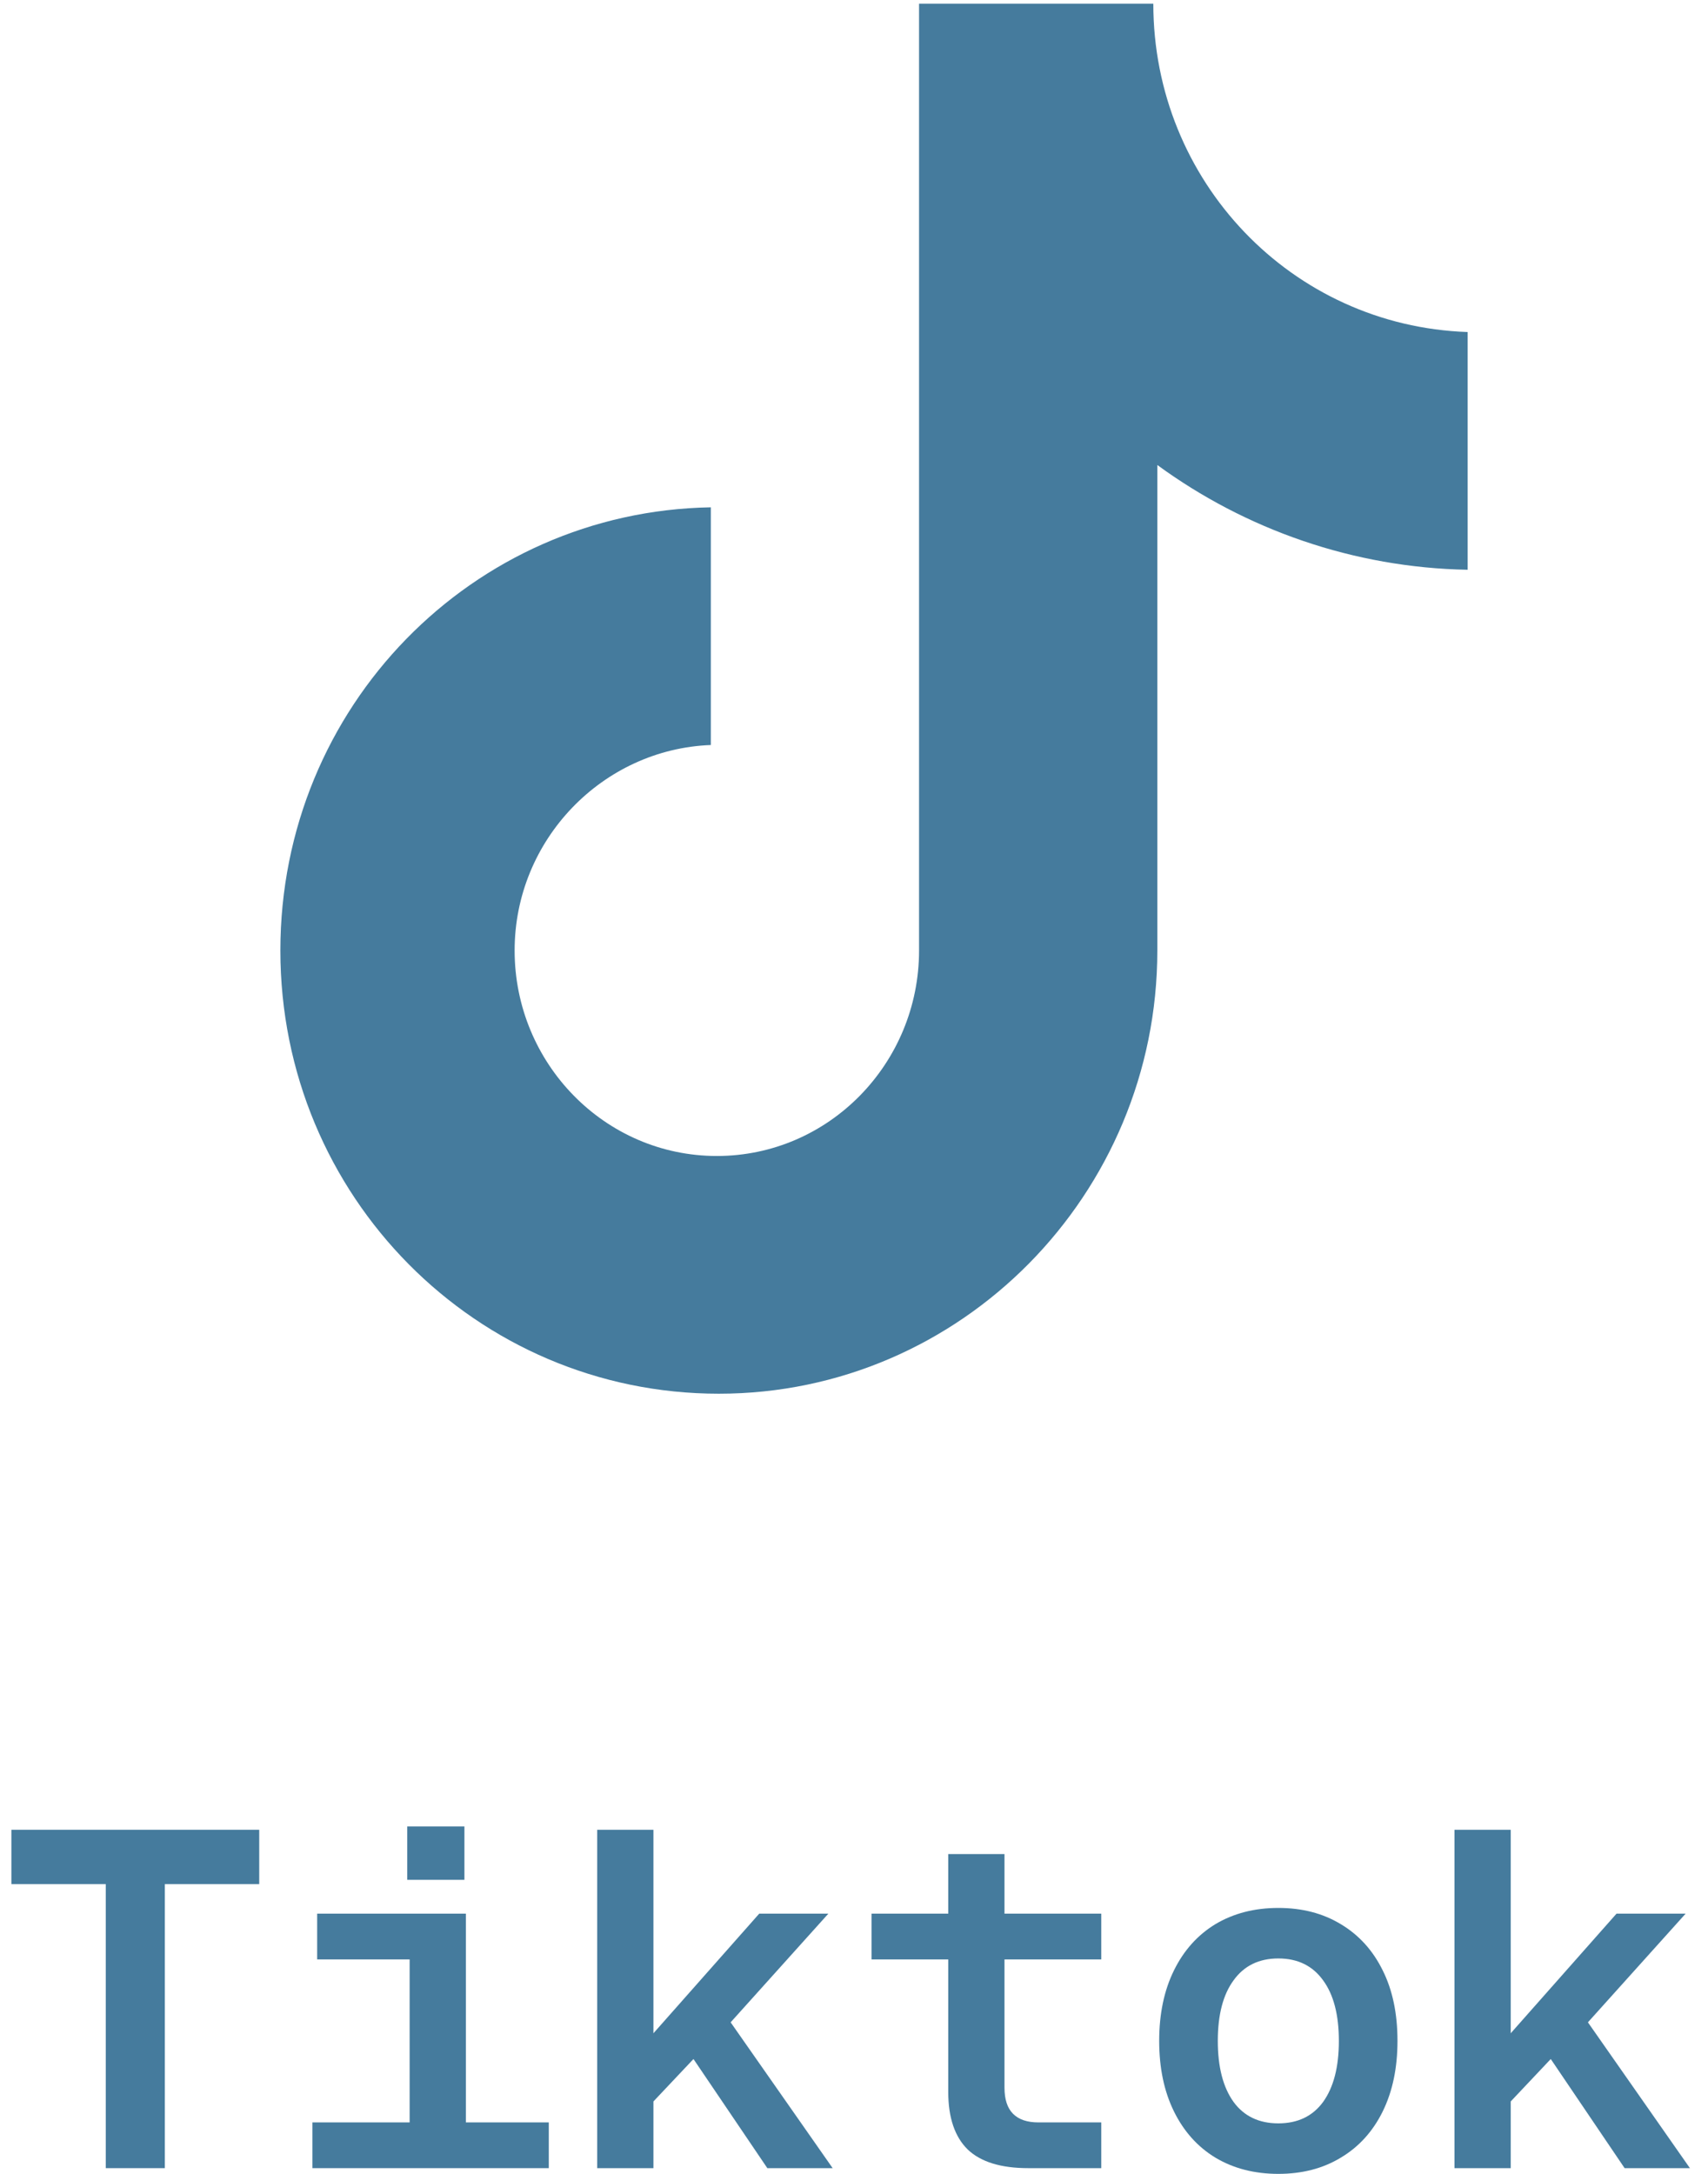 <svg width="66" height="84" viewBox="0 0 66 84" fill="none" xmlns="http://www.w3.org/2000/svg">
<path d="M44.566 0.142H35.514V36.728C35.514 41.087 32.033 44.668 27.7 44.668C23.367 44.668 19.886 41.087 19.886 36.728C19.886 32.447 23.29 28.944 27.468 28.788V19.603C18.261 19.758 10.834 27.309 10.834 36.728C10.834 46.225 18.416 53.854 27.777 53.854C37.139 53.854 44.721 46.147 44.721 36.728V17.968C48.125 20.459 52.303 21.938 56.713 22.016V12.83C49.905 12.597 44.566 6.992 44.566 0.142Z" fill="#457B9D"/>
<path d="M4.087 83.779V72.803H0.44V70.704H10.017V72.803H6.37V83.779H4.087Z" fill="#457B9D"/>
<path d="M15.829 83.779V73.945H18.002V83.779H15.829ZM12.072 83.779V82.011H21.206V83.779H12.072ZM12.256 75.713V73.945H17.689V75.713H12.256ZM15.737 72.638V70.575H17.946V72.638H15.737Z" fill="#457B9D"/>
<path d="M23.077 83.779V70.704H25.25V78.567L29.338 73.945H32.009L28.233 78.144L32.175 83.779H29.651L26.797 79.562L25.25 81.201V83.779H23.077Z" fill="#457B9D"/>
<path d="M39.736 83.779C38.68 83.779 37.901 83.54 37.397 83.061C36.894 82.57 36.642 81.827 36.642 80.832V71.643H38.815V80.667C38.815 81.121 38.926 81.459 39.147 81.68C39.368 81.901 39.693 82.011 40.123 82.011H42.554V83.779H39.736ZM33.677 75.713V73.945H42.554V75.713H33.677Z" fill="#457B9D"/>
<path d="M49.397 84C48.476 84 47.666 83.791 46.966 83.374C46.279 82.957 45.745 82.361 45.364 81.588C44.983 80.814 44.793 79.906 44.793 78.862C44.793 77.819 44.983 76.91 45.364 76.137C45.745 75.363 46.279 74.768 46.966 74.35C47.666 73.933 48.476 73.724 49.397 73.724C50.318 73.724 51.122 73.933 51.809 74.35C52.509 74.768 53.05 75.363 53.43 76.137C53.811 76.898 54.001 77.806 54.001 78.862C54.001 79.906 53.811 80.814 53.43 81.588C53.05 82.361 52.509 82.957 51.809 83.374C51.122 83.791 50.318 84 49.397 84ZM49.397 82.048C50.146 82.048 50.723 81.772 51.128 81.219C51.533 80.654 51.736 79.869 51.736 78.862C51.736 77.855 51.533 77.076 51.128 76.523C50.723 75.959 50.146 75.676 49.397 75.676C48.648 75.676 48.071 75.959 47.666 76.523C47.261 77.076 47.058 77.855 47.058 78.862C47.058 79.869 47.261 80.654 47.666 81.219C48.071 81.772 48.648 82.048 49.397 82.048Z" fill="#457B9D"/>
<path d="M56.204 83.779V70.704H58.377V78.567L62.465 73.945H65.135L61.36 78.144L65.301 83.779H62.778L59.924 79.562L58.377 81.201V83.779H56.204Z" fill="#457B9D"/>
</svg>
